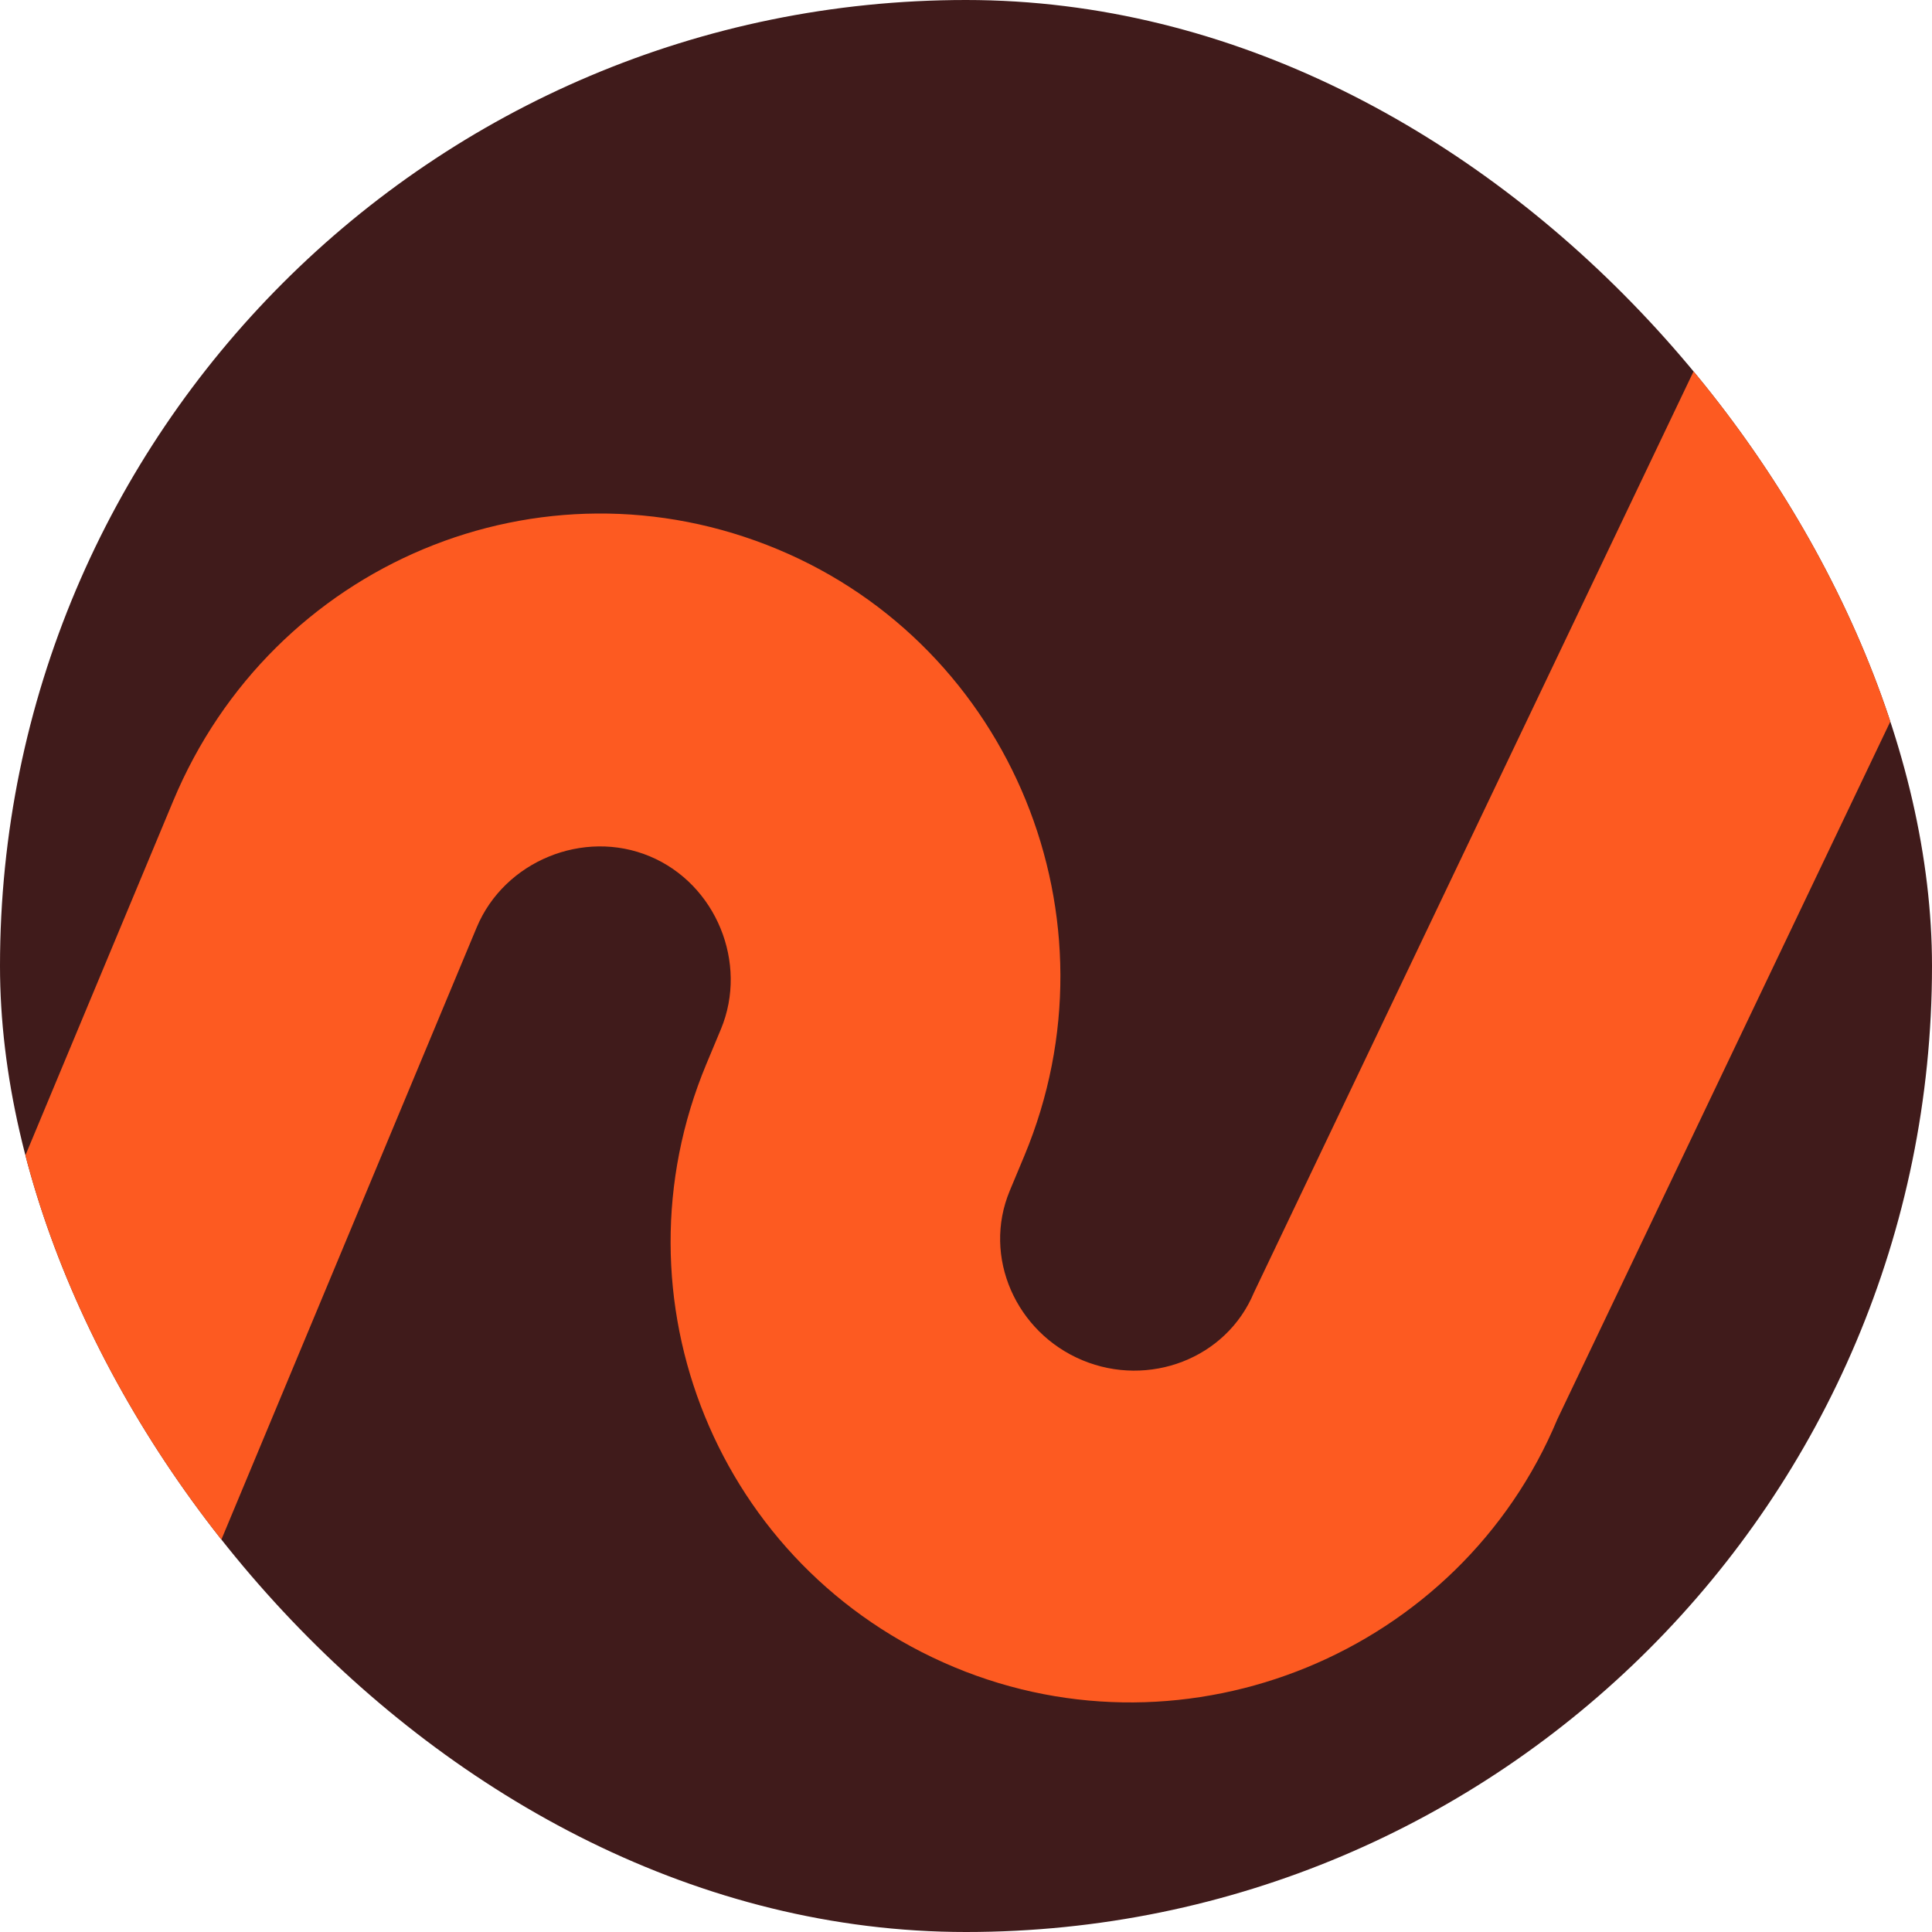<svg width="108" height="108" viewBox="0 0 108 108" fill="none" xmlns="http://www.w3.org/2000/svg">
<g clip-path="url(#clip0_189_2)">
<rect width="108" height="108" rx="54" fill="#401B1B"/>
<path d="M113.418 -18.524L130.382 -11.449L87.06 79.33C81.612 92.394 66.414 98.646 53.35 93.197C40.091 87.667 34.035 72.551 39.483 59.487L40.297 57.537C41.842 53.833 40.023 49.411 36.318 47.866C32.614 46.321 28.193 48.14 26.647 51.844L4.446 105.076L-12.518 98.001L9.684 44.769C15.213 31.51 30.216 25.177 43.475 30.707C56.539 36.156 62.791 51.353 57.261 64.612L56.447 66.562C54.902 70.267 56.802 74.493 60.507 76.038C64.212 77.583 68.551 75.96 70.096 72.255L113.418 -18.524Z" fill="#FD5A21"/>
</g>
<defs>
<clipPath id="clip0_189_2">
<rect width="108" height="108" rx="54" fill="white"/>
</clipPath>
</defs>
</svg>
